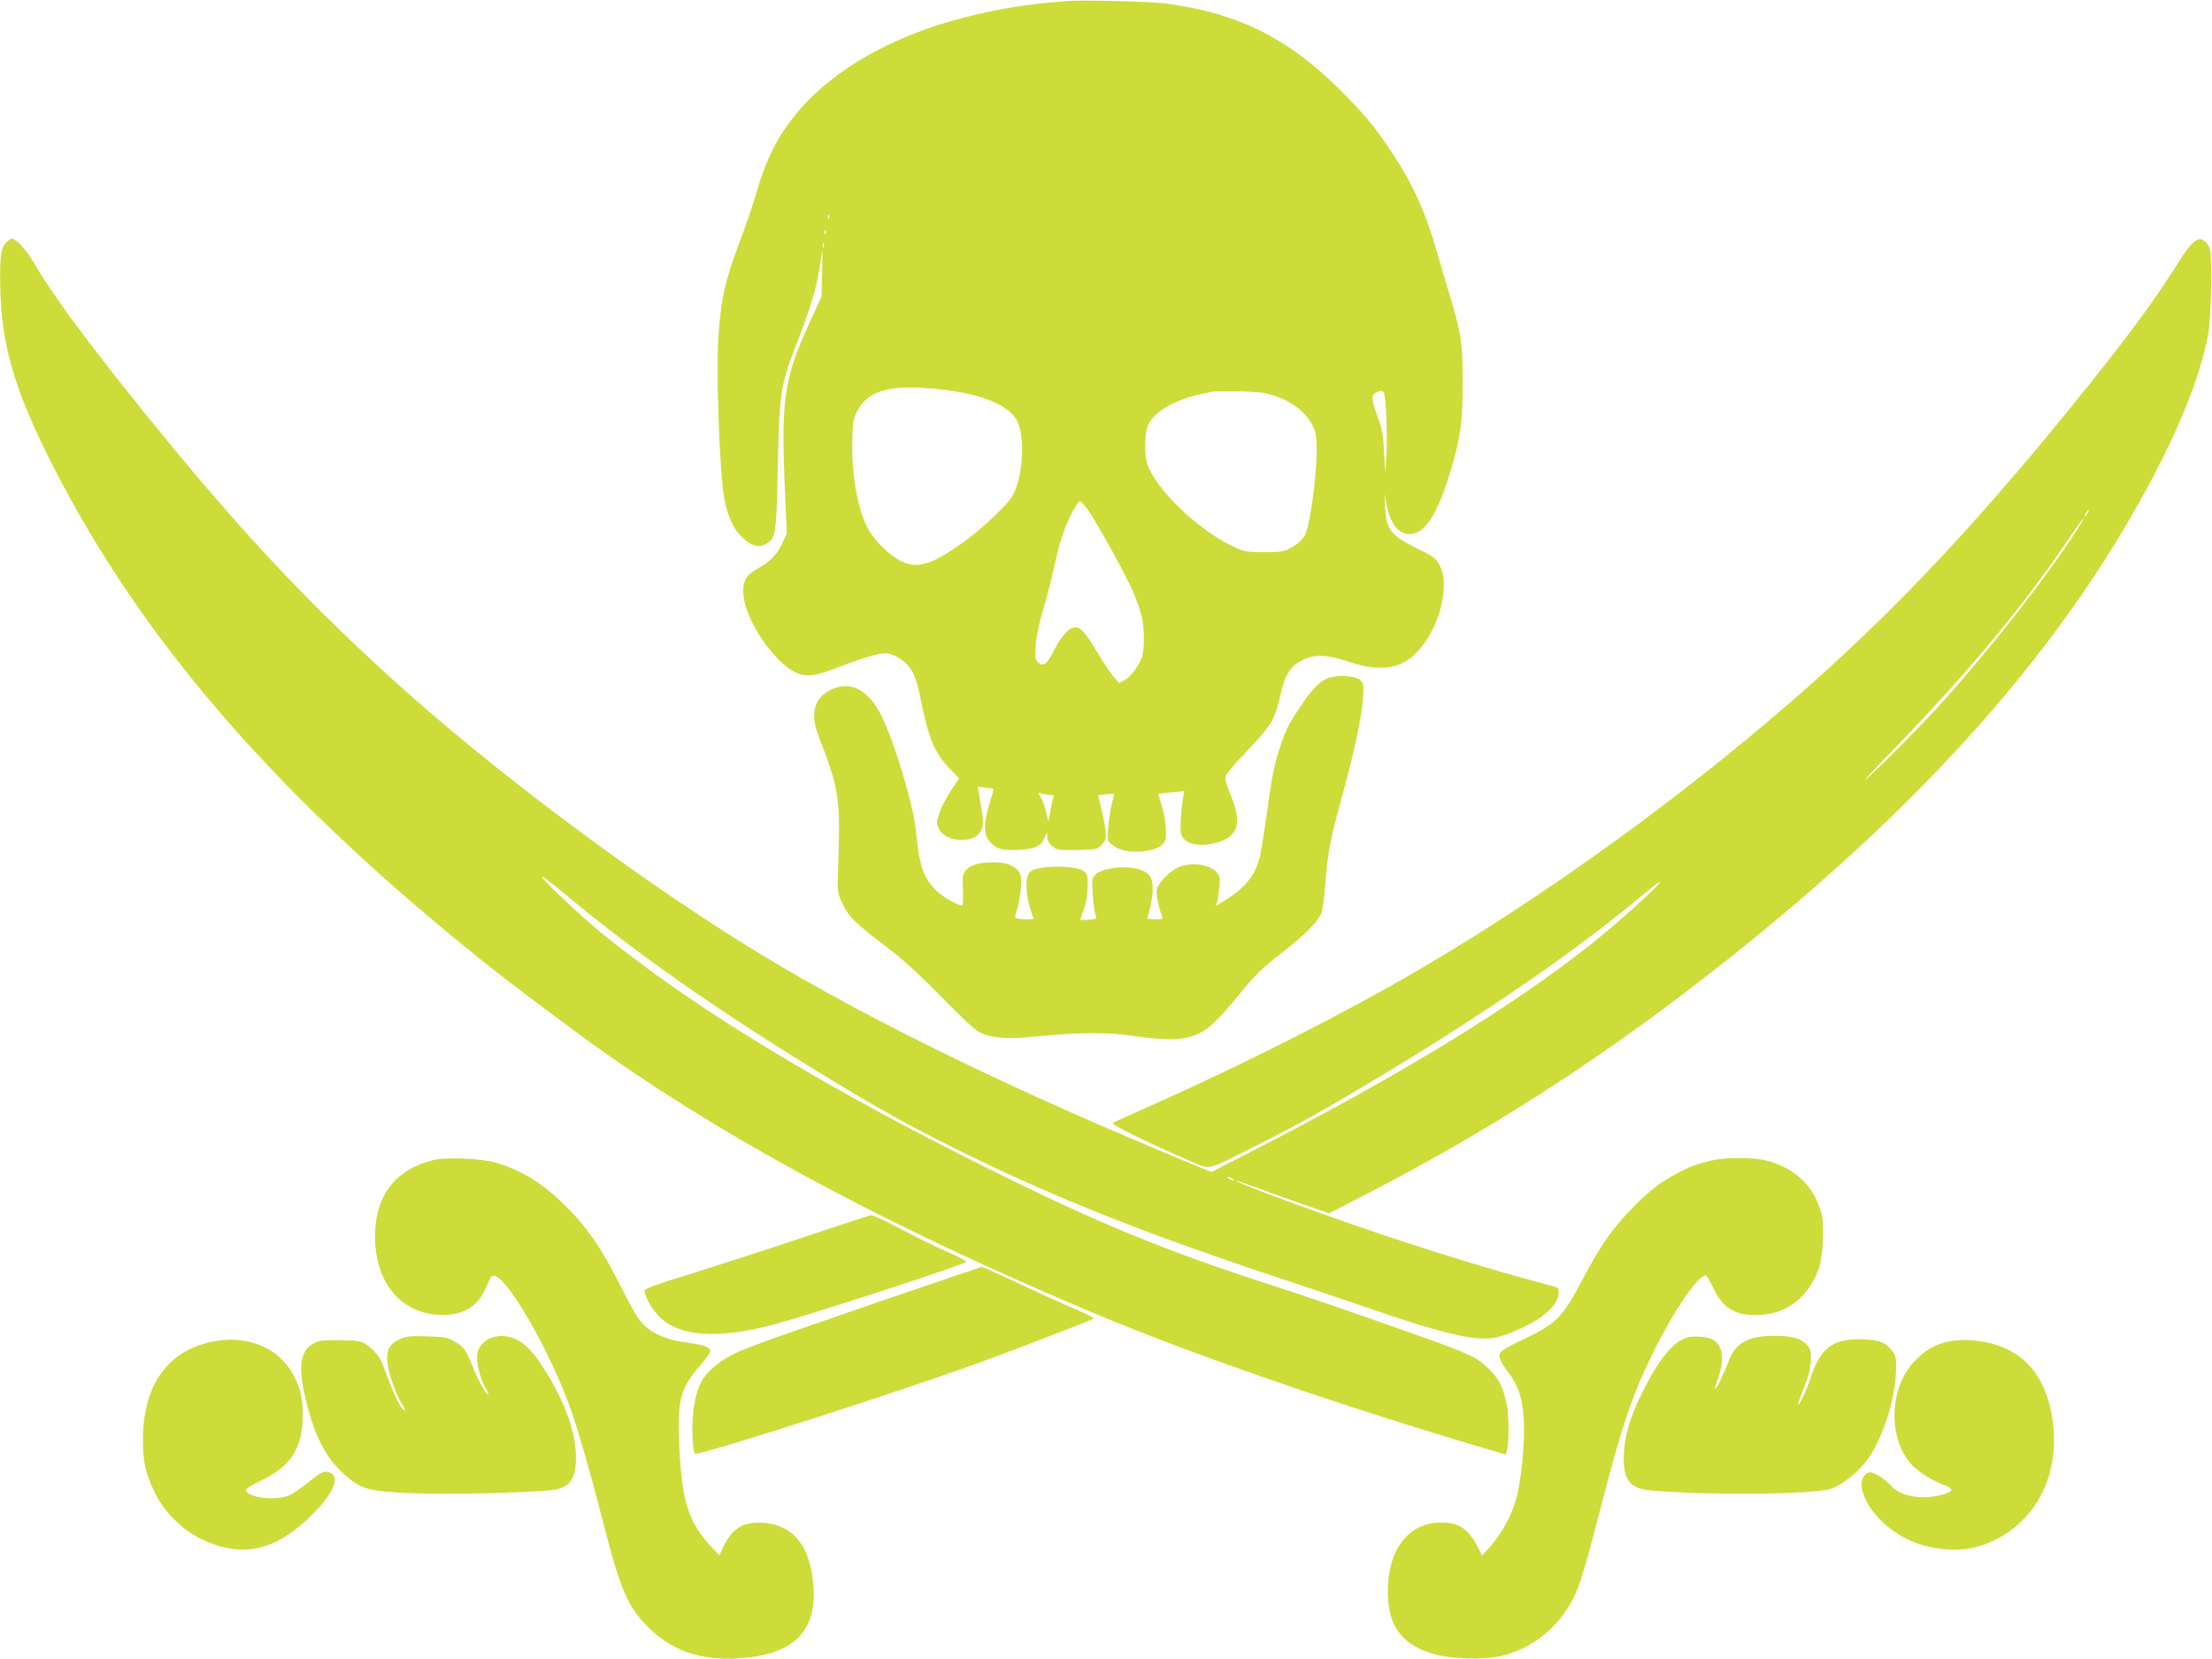 <?xml version="1.0" standalone="no"?>
<!DOCTYPE svg PUBLIC "-//W3C//DTD SVG 20010904//EN"
 "http://www.w3.org/TR/2001/REC-SVG-20010904/DTD/svg10.dtd">
<svg version="1.0" xmlns="http://www.w3.org/2000/svg"
 width="1280pt" height="960pt" viewBox="0 0 1280 960"
 preserveAspectRatio="xMidYMid meet">
<g transform="translate(0,960) scale(0.1,-0.1)"
fill="#cddc39" stroke="none">
<path d="M6175 9594 c-239 -19 -386 -42 -591 -94 -410 -104 -756 -298 -962
-541 -121 -142 -185 -268 -251 -494 -18 -60 -62 -188 -98 -284 -75 -201 -98
-300 -114 -501 -17 -210 3 -797 32 -964 16 -88 47 -164 87 -208 60 -66 115
-84 161 -52 51 36 54 62 62 449 8 408 16 465 99 681 86 220 121 334 140 450
l19 119 -2 -135 -3 -135 -71 -155 c-150 -329 -165 -440 -139 -1016 l9 -201
-25 -54 c-30 -66 -69 -107 -142 -148 -72 -40 -90 -74 -84 -155 12 -147 179
-392 304 -448 63 -28 113 -21 259 36 125 49 217 76 259 76 37 0 99 -33 130
-71 37 -44 51 -82 76 -206 44 -218 79 -301 166 -391 l54 -56 -46 -69 c-26 -38
-56 -96 -67 -128 -19 -56 -19 -62 -5 -93 20 -41 70 -66 133 -66 59 0 99 21
115 61 13 31 12 48 -17 216 l-5 31 44 -5 c23 -3 44 -7 46 -8 2 -2 -8 -40 -22
-85 -34 -107 -35 -178 -1 -218 37 -44 73 -55 169 -50 95 5 130 21 151 71 l14
32 1 -27 c0 -32 29 -65 64 -74 14 -3 71 -4 126 -2 98 3 103 4 127 32 23 27 25
36 20 85 -4 31 -15 88 -25 127 l-18 72 46 5 c25 3 46 4 47 4 1 -1 -5 -27 -13
-57 -8 -30 -17 -91 -21 -136 -6 -79 -5 -81 22 -102 40 -32 101 -45 172 -39 74
7 120 28 135 63 14 29 0 150 -26 224 -8 24 -14 45 -13 46 1 1 35 5 76 9 l74 7
-7 -38 c-12 -75 -19 -182 -12 -208 15 -60 105 -81 210 -51 121 35 144 111 81
265 -19 46 -35 95 -35 108 0 17 33 58 111 141 154 160 177 197 206 329 28 128
56 174 128 211 70 37 142 34 266 -7 167 -58 289 -46 379 35 140 126 218 398
150 523 -22 40 -36 51 -127 95 -157 78 -180 107 -188 242 l-4 78 12 -65 c29
-142 99 -201 187 -155 62 32 126 154 184 350 59 199 70 284 70 515 0 227 -9
285 -79 515 -20 66 -54 181 -75 255 -62 215 -136 377 -257 560 -90 135 -137
194 -248 309 -326 339 -620 492 -1060 551 -83 11 -482 21 -570 14z m-1378
-1256 c-3 -8 -6 -5 -6 6 -1 11 2 17 5 13 3 -3 4 -12 1 -19z m-20 -90 c-3 -8
-6 -5 -6 6 -1 11 2 17 5 13 3 -3 4 -12 1 -19z m-10 -80 c-3 -7 -5 -2 -5 12 0
14 2 19 5 13 2 -7 2 -19 0 -25z m646 -818 c248 -24 411 -85 467 -176 47 -75
46 -274 -2 -402 -17 -47 -38 -74 -117 -152 -54 -52 -138 -124 -189 -160 -186
-131 -265 -154 -362 -105 -61 31 -144 111 -182 176 -62 106 -102 321 -96 517
3 119 5 130 33 181 62 112 186 146 448 121z m1957 -38 c136 -44 233 -139 246
-239 16 -127 -29 -504 -67 -574 -14 -24 -40 -47 -73 -66 -47 -26 -59 -28 -161
-28 -103 0 -114 2 -178 32 -205 97 -449 331 -498 478 -19 59 -16 182 6 228 41
87 177 157 375 191 14 2 84 3 155 2 99 -3 145 -8 195 -24z m652 -122 c4 -80 4
-185 0 -235 l-6 -90 -7 120 c-5 96 -12 135 -34 195 -40 108 -42 134 -13 148
50 24 52 18 60 -138z m-1729 -537 c50 -68 224 -383 264 -478 19 -44 41 -107
49 -140 17 -73 18 -190 2 -236 -18 -53 -66 -117 -101 -135 l-31 -17 -32 37
c-18 21 -58 81 -90 134 -67 114 -99 152 -130 152 -37 0 -80 -46 -121 -126 -43
-87 -65 -105 -95 -77 -18 16 -20 26 -15 98 4 50 21 133 47 220 22 77 52 194
66 260 14 66 38 152 54 192 31 80 76 163 90 163 4 0 24 -21 43 -47z m-214
-1653 c18 0 22 -4 16 -17 -4 -10 -11 -45 -17 -78 l-11 -60 -12 50 c-6 28 -19
65 -29 84 l-18 34 24 -6 c12 -4 34 -7 47 -7z"/>
<path d="M35 8196 c-32 -32 -39 -101 -32 -305 12 -331 104 -613 355 -1086 516
-971 1279 -1839 2427 -2760 187 -150 564 -432 750 -562 750 -522 1659 -1004
2805 -1486 565 -237 1439 -539 2275 -785 l100 -29 7 36 c11 56 9 194 -3 253
-19 97 -48 154 -103 206 -84 80 -92 83 -688 292 -185 65 -437 151 -560 190
-622 200 -1027 367 -1668 687 -835 416 -1513 818 -2003 1186 -198 149 -264
204 -414 343 -189 177 -197 203 -13 50 420 -351 915 -696 1551 -1081 289 -176
467 -273 744 -410 548 -270 1081 -481 1890 -748 160 -53 382 -128 495 -167
261 -91 459 -147 569 -161 106 -14 171 0 306 66 122 59 195 133 195 197 0 24
-6 29 -43 38 -368 95 -893 260 -1342 422 -272 97 -486 180 -482 185 2 2 46
-13 98 -32 52 -20 172 -63 267 -96 l173 -60 202 104 c706 364 1327 761 1969
1259 1263 979 2112 1939 2643 2988 139 276 231 521 271 726 19 94 27 451 11
506 -4 15 -18 35 -32 44 -22 14 -26 14 -54 -2 -16 -10 -49 -49 -73 -87 -150
-240 -278 -416 -537 -740 -507 -634 -927 -1098 -1376 -1521 -768 -721 -1774
-1460 -2680 -1968 -438 -245 -969 -508 -1470 -728 -66 -29 -123 -56 -128 -59
-8 -8 242 -131 431 -211 144 -62 100 -70 392 76 255 128 378 197 694 386 642
385 1173 751 1554 1071 52 43 96 77 98 74 9 -9 -236 -231 -396 -358 -456 -362
-1102 -757 -1937 -1186 l-263 -135 -102 42 c-1008 414 -1859 826 -2494 1211
-684 413 -1568 1073 -2154 1608 -547 499 -937 923 -1511 1641 -274 343 -458
595 -557 766 -39 67 -100 134 -123 134 -5 0 -21 -11 -34 -24z m12045 -1566
c-6 -11 -13 -20 -16 -20 -2 0 0 9 6 20 6 11 13 20 16 20 2 0 0 -9 -6 -20z
m-56 -87 c-168 -265 -486 -673 -773 -993 -115 -129 -360 -378 -446 -453 -38
-34 18 28 125 138 449 461 785 864 1048 1258 76 112 109 148 46 50z m-4894
-3763 c8 -5 11 -10 5 -10 -5 0 -17 5 -25 10 -8 5 -10 10 -5 10 6 0 17 -5 25
-10z"/>
<path d="M7675 5672 c-46 -22 -85 -63 -153 -165 -64 -94 -85 -137 -116 -233
-35 -109 -41 -141 -76 -384 -16 -117 -35 -231 -41 -254 -28 -102 -83 -172
-193 -241 l-59 -37 7 26 c3 14 9 51 12 83 5 49 3 62 -15 84 -38 49 -155 63
-227 28 -50 -24 -111 -87 -120 -126 -6 -24 10 -105 31 -155 6 -16 1 -18 -39
-18 -25 0 -46 2 -46 5 0 2 7 30 15 62 8 31 15 82 15 113 0 64 -21 93 -81 110
-81 24 -212 7 -251 -32 -19 -19 -20 -29 -15 -112 3 -50 10 -103 16 -118 10
-26 9 -26 -40 -30 -27 -1 -49 -3 -49 -3 0 1 10 28 21 60 14 39 22 86 23 133 1
66 -1 75 -23 91 -48 37 -269 34 -310 -3 -28 -25 -28 -120 -1 -208 11 -34 20
-64 20 -65 0 -7 -100 -2 -104 5 -3 5 2 27 10 51 8 23 17 76 21 116 5 61 3 79
-11 100 -24 37 -74 55 -148 55 -80 0 -129 -14 -157 -44 -21 -22 -22 -32 -19
-115 2 -50 0 -91 -4 -91 -25 0 -110 48 -146 83 -78 75 -101 140 -122 349 -15
153 -126 520 -200 668 -72 143 -172 199 -278 155 -109 -46 -138 -137 -86 -272
122 -318 127 -354 114 -763 -5 -142 -4 -146 23 -205 37 -79 74 -116 242 -243
103 -77 191 -157 330 -298 139 -142 202 -199 235 -213 71 -31 157 -35 345 -16
194 19 373 22 490 6 180 -25 266 -30 326 -20 118 19 173 62 335 261 85 104
127 145 232 227 140 109 216 184 237 235 8 18 19 96 24 173 14 178 28 254 97
505 70 252 113 457 121 568 5 79 4 86 -16 105 -32 28 -142 32 -196 7z"/>
<path d="M2503 2886 c-217 -55 -333 -208 -333 -440 0 -260 141 -438 360 -454
143 -10 237 44 285 163 13 33 29 61 35 63 70 24 337 -438 460 -794 41 -119
109 -357 170 -594 113 -445 153 -536 292 -666 127 -119 291 -172 493 -161 322
19 460 149 442 416 -15 231 -114 356 -289 369 -117 8 -182 -31 -233 -141 l-22
-47 -45 47 c-134 145 -171 257 -187 579 -13 269 5 340 118 469 33 39 61 77 61
86 0 23 -36 37 -129 49 -149 20 -240 67 -295 153 -18 29 -59 102 -89 164 -118
235 -206 361 -341 491 -127 122 -238 189 -386 234 -83 25 -291 34 -367 14z"/>
<path d="M9910 2886 c-87 -20 -130 -35 -208 -77 -100 -53 -172 -110 -272 -216
-107 -112 -168 -200 -265 -383 -127 -240 -156 -269 -360 -365 -62 -29 -118
-61 -123 -71 -13 -24 -2 -52 48 -118 58 -77 81 -150 88 -277 5 -113 -9 -287
-34 -409 -25 -119 -85 -236 -173 -333 l-34 -38 -32 60 c-52 97 -105 131 -206
131 -199 0 -322 -175 -307 -440 10 -173 93 -273 267 -322 96 -27 277 -34 370
-14 195 41 350 165 441 349 33 67 70 193 150 502 129 499 184 662 312 920 116
234 254 435 298 435 5 0 26 -34 45 -75 53 -111 120 -154 241 -155 170 -1 301
92 365 259 28 71 38 257 19 329 -42 158 -152 263 -317 306 -72 19 -232 20
-313 2z"/>
<path d="M4645 2439 c-209 -70 -500 -164 -647 -210 -204 -62 -268 -86 -268
-98 0 -34 49 -118 92 -157 117 -108 329 -122 638 -43 205 53 1107 346 1132
368 4 3 -43 28 -105 55 -62 26 -183 86 -270 132 -87 46 -165 83 -175 82 -9 0
-188 -59 -397 -129z"/>
<path d="M5080 2065 c-768 -264 -808 -279 -895 -335 -117 -77 -157 -148 -174
-307 -10 -97 -2 -239 14 -236 113 17 1199 367 1650 531 208 76 625 236 652
251 7 4 -42 30 -115 60 -70 30 -216 96 -325 148 -110 51 -202 93 -205 92 -4 0
-275 -92 -602 -204z"/>
<path d="M2314 1851 c-56 -26 -74 -54 -74 -116 1 -59 47 -199 84 -256 15 -21
23 -39 19 -39 -22 0 -60 77 -127 261 -18 50 -62 101 -110 127 -24 13 -58 17
-146 17 -103 0 -119 -2 -152 -23 -74 -46 -84 -137 -36 -332 51 -212 123 -343
239 -438 87 -71 126 -81 358 -92 185 -9 659 0 819 17 107 10 146 63 145 193
-2 144 -62 312 -176 495 -65 106 -117 161 -172 186 -108 49 -225 -6 -225 -106
0 -50 24 -133 51 -180 12 -19 18 -35 15 -35 -13 0 -66 95 -92 164 -36 94 -49
112 -102 143 -41 24 -57 27 -161 30 -98 3 -122 1 -157 -16z"/>
<path d="M9755 1858 c-82 -30 -163 -134 -260 -332 -66 -134 -98 -251 -99 -361
-1 -131 37 -178 151 -189 309 -29 937 -25 1045 8 58 17 155 92 207 160 92 118
170 361 173 535 1 57 -2 77 -18 98 -38 50 -68 65 -142 71 -200 14 -276 -38
-337 -228 -19 -60 -64 -154 -70 -148 -2 2 12 44 32 93 26 62 38 110 41 156 4
58 1 68 -21 95 -33 39 -84 54 -190 54 -155 0 -228 -42 -268 -156 -21 -59 -69
-157 -75 -151 -2 2 5 25 15 53 41 110 33 192 -22 229 -32 21 -123 28 -162 13z"/>
<path d="M1248 1840 c-270 -46 -419 -246 -421 -567 0 -131 13 -192 65 -303 57
-120 162 -224 279 -279 236 -111 430 -64 644 153 118 120 154 212 93 235 -33
12 -48 5 -126 -58 -38 -32 -89 -66 -111 -75 -81 -32 -235 -13 -249 31 -2 7 36
31 91 57 170 81 238 188 239 373 0 102 -12 156 -54 236 -82 154 -255 230 -450
197z"/>
<path d="M11265 1835 c-77 -20 -130 -52 -189 -114 -144 -155 -152 -439 -17
-594 37 -41 123 -96 194 -122 56 -21 51 -36 -19 -55 -110 -31 -236 -9 -289 50
-34 39 -97 80 -121 80 -34 0 -58 -41 -51 -87 23 -140 186 -291 363 -337 156
-40 286 -29 412 35 238 119 365 373 333 664 -35 305 -197 471 -480 490 -50 3
-96 -1 -136 -10z"/>
</g>
</svg>
